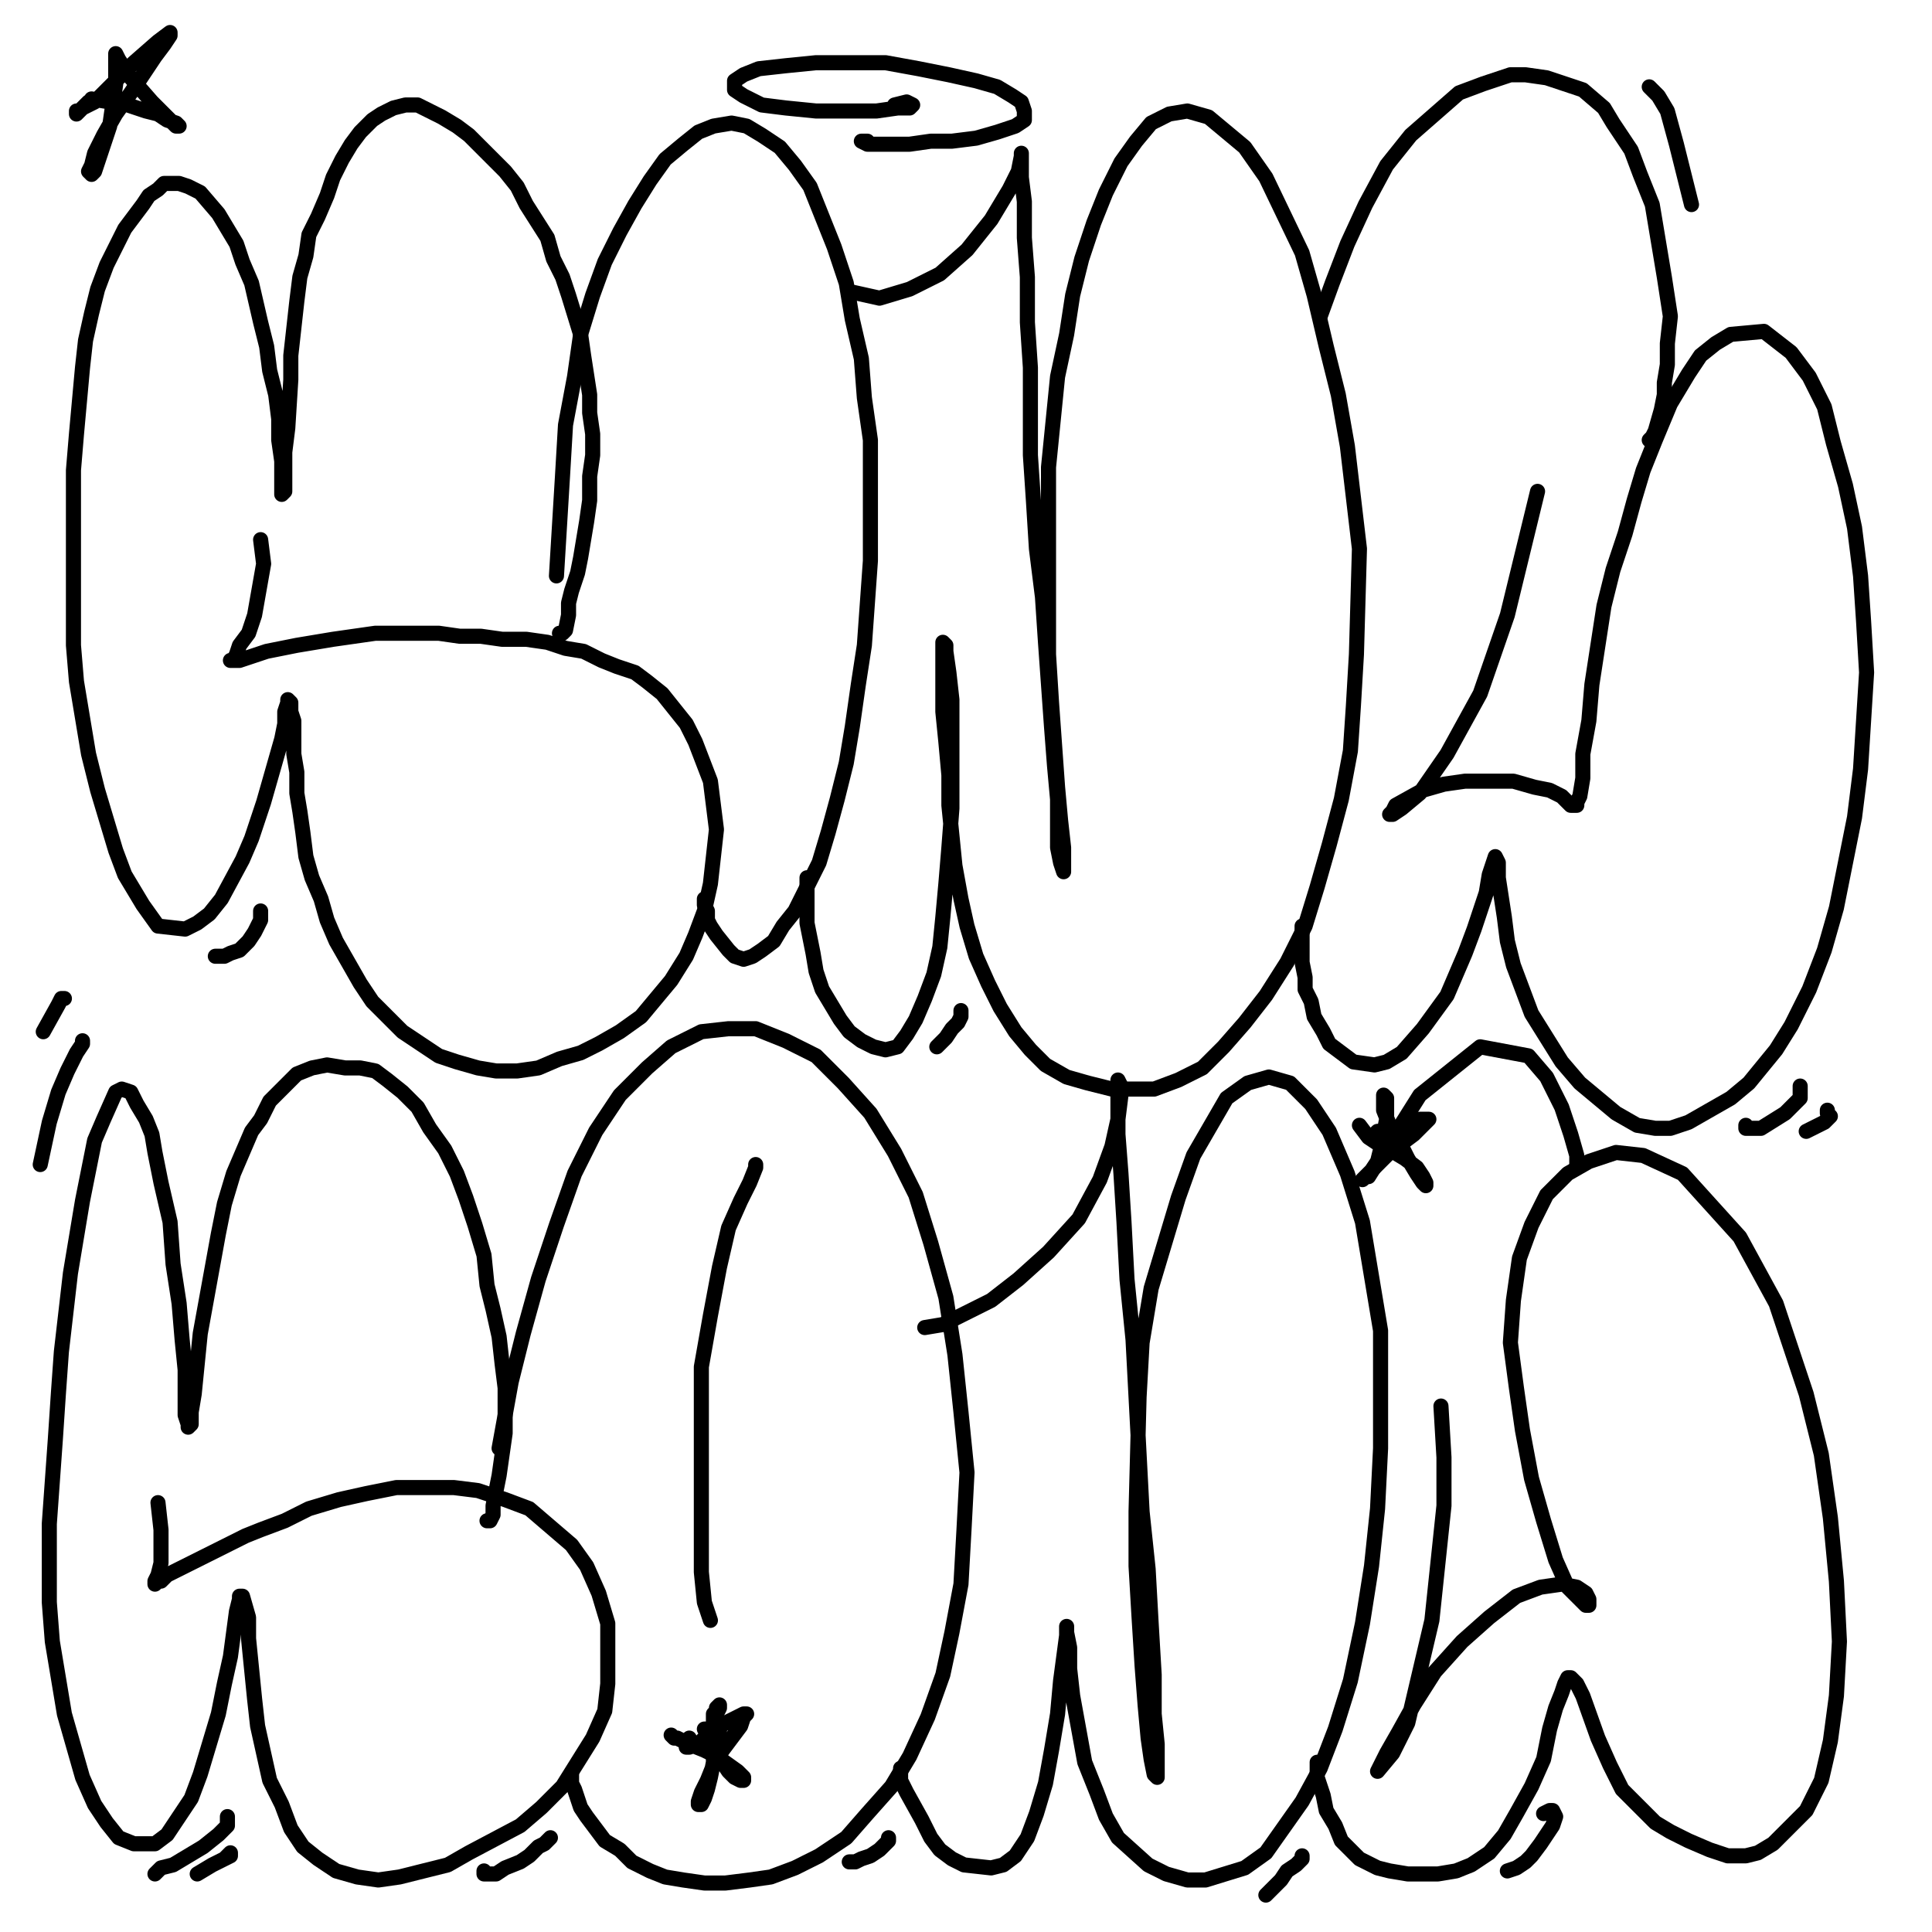 <?xml version="1.0" standalone="yes"?><svg width="640px" height="640px" xmlns="http://www.w3.org/2000/svg" version="1.1"><polyline points="185.333,209.771 186.333,209.771 186.333,209.771 187.333,208.771 188.333,203.771 188.333,199.771 189.333,195.771 191.333,189.771 192.333,184.771 193.333,178.771 194.333,172.771 195.333,165.771 195.333,157.771 196.333,150.771 196.333,143.771 195.333,136.771 195.333,130.771 193.333,117.771 192.333,110.771 188.333,97.771 186.333,91.771 183.333,85.771 181.333,78.771 174.333,67.771 171.333,61.771 167.333,56.771 163.333,52.771 159.333,48.771 155.333,44.771 151.333,41.771 146.333,38.771 138.333,34.771 134.333,34.771 130.333,35.771 126.333,37.771 123.333,39.771 119.333,43.771 116.333,47.771 113.333,52.771 110.333,58.771 108.333,64.771 105.333,71.771 102.333,77.771 101.333,84.771 99.333,91.771 98.333,99.771 97.333,108.771 96.333,117.771 96.333,125.771 95.333,141.771 94.333,149.771 94.333,155.771 94.333,160.771 94.333,162.771 93.333,163.771 93.333,160.771 93.333,157.771 93.333,152.771 92.333,145.771 92.333,138.771 91.333,130.771 89.333,122.771 88.333,114.771 86.333,106.771 83.333,93.771 80.333,86.771 78.333,80.771 75.333,75.771 72.333,70.771 66.333,63.771 62.333,61.771 59.333,60.771 56.333,60.771 54.333,60.771 52.333,62.771 49.333,64.771 47.333,67.771 41.333,75.771 35.333,87.771 32.333,95.771 30.333,103.771 28.333,112.771 27.333,121.771 26.333,132.771 25.333,143.771 24.333,155.771 24.333,166.771 24.333,178.771 24.333,190.771 24.333,201.771 24.333,213.771 25.333,225.771 27.333,237.771 29.333,249.771 32.333,261.771 35.333,271.771 38.333,281.771 41.333,289.771 47.333,299.771 52.333,306.771 61.333,307.771 65.333,305.771 69.333,302.771 73.333,297.771 80.333,284.771 83.333,277.771 87.333,265.771 89.333,258.771 91.333,251.771 93.333,244.771 94.333,239.771 94.333,235.771 95.333,232.771 95.333,231.771 95.333,231.771 96.333,232.771 96.333,235.771 97.333,238.771 97.333,249.771 98.333,255.771 98.333,262.771 99.333,268.771 100.333,275.771 101.333,283.771 103.333,290.771 106.333,297.771 108.333,304.771 111.333,311.771 115.333,318.771 119.333,325.771 123.333,331.771 128.333,336.771 133.333,341.771 145.333,349.771 151.333,351.771 158.333,353.771 164.333,354.771 171.333,354.771 178.333,353.771 185.333,350.771 192.333,348.771 198.333,345.771 205.333,341.771 212.333,336.771 217.333,330.771 222.333,324.771 227.333,316.771 230.333,309.771 233.333,301.771 235.333,292.771 236.333,283.771 237.333,274.771 236.333,266.771 235.333,258.771 230.333,245.771 227.333,239.771 223.333,234.771 219.333,229.771 214.333,225.771 210.333,222.771 204.333,220.771 199.333,218.771 193.333,215.771 187.333,214.771 181.333,212.771 174.333,211.771 166.333,211.771 159.333,210.771 152.333,210.771 145.333,209.771 138.333,209.771 131.333,209.771 124.333,209.771 117.333,210.771 110.333,211.771 104.333,212.771 98.333,213.771 93.333,214.771 88.333,215.771 85.333,216.771 82.333,217.771 79.333,218.771 78.333,218.771 77.333,218.771 76.333,218.771 77.333,218.771 78.333,216.771 79.333,213.771 82.333,209.771 84.333,203.771 87.333,186.771 86.333,178.771 " fill="none" stroke="#000000" stroke-width="5px" stroke-linecap="round" stroke-linejoin="round" /><polyline points="233.333,297.771 233.333,299.771 234.333,301.771 234.333,304.771 235.333,306.771 237.333,309.771 241.333,314.771 243.333,316.771 246.333,317.771 249.333,316.771 252.333,314.771 256.333,311.771 259.333,306.771 263.333,301.771 267.333,293.771 271.333,285.771 274.333,275.771 277.333,264.771 280.333,252.771 282.333,240.771 284.333,226.771 286.333,213.771 287.333,199.771 288.333,185.771 288.333,172.771 288.333,158.771 288.333,145.771 286.333,131.771 285.333,118.771 282.333,105.771 280.333,93.771 276.333,81.771 272.333,71.771 268.333,61.771 263.333,54.771 258.333,48.771 252.333,44.771 247.333,41.771 242.333,40.771 236.333,41.771 231.333,43.771 226.333,47.771 220.333,52.771 215.333,59.771 210.333,67.771 205.333,76.771 200.333,86.771 196.333,97.771 192.333,110.771 190.333,124.771 187.333,140.771 186.333,157.771 184.333,190.771 " fill="none" stroke="#000000" stroke-width="5px" stroke-linecap="round" stroke-linejoin="round" /><polyline points="267.333,290.771 268.333,290.771 268.333,290.771 267.333,290.771 267.333,291.771 267.333,293.771 267.333,295.771 267.333,298.771 267.333,301.771 267.333,305.771 268.333,310.771 269.333,315.771 270.333,321.771 272.333,327.771 275.333,332.771 278.333,337.771 281.333,341.771 285.333,344.771 289.333,346.771 293.333,347.771 297.333,346.771 300.333,342.771 303.333,337.771 306.333,330.771 309.333,322.771 311.333,313.771 312.333,303.771 313.333,292.771 314.333,280.771 315.333,267.771 315.333,255.771 315.333,242.771 315.333,231.771 314.333,222.771 313.333,215.771 313.333,213.771 312.333,212.771 312.333,214.771 312.333,218.771 312.333,226.771 312.333,235.771 313.333,245.771 314.333,256.771 314.333,266.771 315.333,276.771 316.333,286.771 318.333,297.771 320.333,306.771 323.333,316.771 327.333,325.771 331.333,333.771 336.333,341.771 341.333,347.771 346.333,352.771 353.333,356.771 360.333,358.771 368.333,360.771 375.333,360.771 382.333,360.771 390.333,357.771 398.333,353.771 405.333,346.771 412.333,338.771 419.333,329.771 426.333,318.771 432.333,306.771 436.333,293.771 440.333,279.771 444.333,264.771 447.333,248.771 448.333,233.771 449.333,216.771 450.333,181.771 446.333,147.771 443.333,130.771 439.333,114.771 435.333,97.771 431.333,83.771 419.333,58.771 412.333,48.771 400.333,38.771 393.333,36.771 387.333,37.771 381.333,40.771 376.333,46.771 371.333,53.771 366.333,63.771 362.333,73.771 358.333,85.771 355.333,97.771 353.333,110.771 350.333,124.771 347.333,154.771 347.333,170.771 347.333,185.771 347.333,201.771 347.333,216.771 348.333,232.771 349.333,246.771 350.333,260.771 351.333,271.771 352.333,280.771 352.333,285.771 352.333,288.771 352.333,288.771 351.333,285.771 350.333,280.771 350.333,273.771 350.333,264.771 349.333,253.771 348.333,240.771 346.333,212.771 345.333,197.771 343.333,181.771 342.333,165.771 341.333,150.771 341.333,135.771 341.333,121.771 340.333,106.771 340.333,91.771 339.333,78.771 339.333,66.771 338.333,58.771 338.333,53.771 338.333,50.771 338.333,50.771 338.333,51.771 337.333,56.771 334.333,62.771 328.333,72.771 320.333,82.771 311.333,90.771 301.333,95.771 291.333,98.771 282.333,96.771 " fill="none" stroke="#000000" stroke-width="5px" stroke-linecap="round" stroke-linejoin="round" /><polyline points="431.333,306.771 431.333,306.771 431.333,306.771 431.333,307.771 431.333,309.771 431.333,311.771 431.333,314.771 431.333,318.771 432.333,323.771 432.333,327.771 434.333,331.771 435.333,336.771 438.333,341.771 440.333,345.771 444.333,348.771 448.333,351.771 455.333,352.771 459.333,351.771 464.333,348.771 471.333,340.771 479.333,329.771 482.333,322.771 485.333,315.771 488.333,307.771 490.333,301.771 492.333,295.771 493.333,289.771 494.333,286.771 495.333,283.771 495.333,283.771 496.333,285.771 496.333,290.771 498.333,303.771 499.333,311.771 501.333,319.771 504.333,327.771 507.333,335.771 512.333,343.771 517.333,351.771 523.333,358.771 529.333,363.771 535.333,368.771 542.333,372.771 548.333,373.771 553.333,373.771 559.333,371.771 566.333,367.771 573.333,363.771 579.333,358.771 588.333,347.771 593.333,339.771 599.333,327.771 604.333,314.771 608.333,300.771 611.333,285.771 614.333,270.771 616.333,254.771 618.333,222.771 617.333,205.771 616.333,190.771 614.333,174.771 611.333,160.771 607.333,146.771 604.333,134.771 599.333,124.771 593.333,116.771 584.333,109.771 573.333,110.771 568.333,113.771 563.333,117.771 559.333,123.771 553.333,133.771 548.333,145.771 544.333,155.771 541.333,165.771 538.333,176.771 534.333,188.771 531.333,200.771 527.333,226.771 526.333,238.771 524.333,249.771 524.333,257.771 523.333,263.771 522.333,265.771 522.333,266.771 521.333,266.771 520.333,266.771 519.333,265.771 517.333,263.771 513.333,261.771 508.333,260.771 501.333,258.771 493.333,258.771 485.333,258.771 478.333,259.771 471.333,261.771 462.333,266.771 461.333,268.771 460.333,269.771 460.333,269.771 461.333,269.771 464.333,267.771 470.333,262.771 479.333,249.771 490.333,229.771 499.333,203.771 509.333,162.771 " fill="none" stroke="#000000" stroke-width="5px" stroke-linecap="round" stroke-linejoin="round" /><polyline points="546.333,145.771 547.333,144.771 548.333,142.771 550.333,135.771 551.333,130.771 551.333,126.771 552.333,120.771 552.333,113.771 553.333,104.771 551.333,91.771 549.333,79.771 547.333,67.771 543.333,57.771 540.333,49.771 534.333,40.771 531.333,35.771 524.333,29.771 512.333,25.771 505.333,24.771 500.333,24.771 491.333,27.771 483.333,30.771 475.333,37.771 467.333,44.771 459.333,54.771 452.333,67.771 446.333,80.771 441.333,93.771 437.333,104.771 " fill="none" stroke="#000000" stroke-width="5px" stroke-linecap="round" stroke-linejoin="round" /><polyline points="161.333,503.771 162.333,503.771 163.333,501.771 163.333,498.771 164.333,493.771 165.333,488.771 166.333,481.771 167.333,474.771 167.333,466.771 167.333,459.771 166.333,451.771 165.333,442.771 163.333,433.771 161.333,425.771 160.333,415.771 157.333,405.771 154.333,396.771 151.333,388.771 147.333,380.771 142.333,373.771 138.333,366.771 133.333,361.771 128.333,357.771 124.333,354.771 119.333,353.771 114.333,353.771 108.333,352.771 103.333,353.771 98.333,355.771 94.333,359.771 89.333,364.771 86.333,370.771 83.333,374.771 77.333,388.771 74.333,398.771 72.333,408.771 70.333,419.771 68.333,430.771 66.333,441.771 65.333,451.771 64.333,461.771 63.333,467.771 63.333,471.771 62.333,472.771 62.333,471.771 61.333,468.771 61.333,462.771 61.333,453.771 60.333,443.771 59.333,431.771 57.333,418.771 56.333,404.771 53.333,391.771 51.333,381.771 50.333,375.771 48.333,370.771 45.333,365.771 43.333,361.771 40.333,360.771 38.333,361.771 34.333,370.771 31.333,377.771 29.333,387.771 27.333,397.771 25.333,409.771 23.333,421.771 20.333,447.771 19.333,461.771 18.333,476.771 17.333,490.771 16.333,504.771 16.333,517.771 16.333,530.771 17.333,543.771 19.333,555.771 21.333,567.771 27.333,588.771 31.333,597.771 35.333,603.771 39.333,608.771 44.333,610.771 51.333,610.771 55.333,607.771 63.333,595.771 66.333,587.771 69.333,577.771 72.333,567.771 74.333,557.771 76.333,548.771 78.333,533.771 79.333,529.771 79.333,528.771 80.333,528.771 82.333,535.771 82.333,542.771 83.333,552.771 84.333,562.771 85.333,571.771 87.333,580.771 89.333,589.771 93.333,597.771 96.333,605.771 100.333,611.771 105.333,615.771 111.333,619.771 118.333,621.771 125.333,622.771 132.333,621.771 140.333,619.771 148.333,617.771 155.333,613.771 172.333,604.771 179.333,598.771 186.333,591.771 196.333,575.771 200.333,566.771 201.333,557.771 201.333,537.771 198.333,527.771 194.333,518.771 189.333,511.771 182.333,505.771 175.333,499.771 167.333,496.771 158.333,493.771 150.333,492.771 131.333,492.771 121.333,494.771 112.333,496.771 102.333,499.771 94.333,503.771 86.333,506.771 81.333,508.771 75.333,511.771 69.333,514.771 63.333,517.771 55.333,521.771 53.333,523.771 52.333,523.771 51.333,524.771 51.333,524.771 51.333,523.771 52.333,521.771 53.333,517.771 53.333,512.771 53.333,506.771 52.333,497.771 " fill="none" stroke="#000000" stroke-width="5px" stroke-linecap="round" stroke-linejoin="round" /><polyline points="189.333,587.771 189.333,588.771 189.333,589.771 189.333,590.771 190.333,592.771 191.333,595.771 192.333,598.771 194.333,601.771 197.333,605.771 200.333,609.771 205.333,612.771 209.333,616.771 215.333,619.771 220.333,621.771 226.333,622.771 233.333,623.771 240.333,623.771 248.333,622.771 255.333,621.771 263.333,618.771 271.333,614.771 280.333,608.771 287.333,600.771 295.333,591.771 301.333,581.771 307.333,568.771 312.333,554.771 315.333,540.771 318.333,524.771 319.333,506.771 320.333,487.771 318.333,467.771 316.333,448.771 313.333,429.771 308.333,411.771 303.333,395.771 296.333,381.771 288.333,368.771 279.333,358.771 270.333,349.771 260.333,344.771 250.333,340.771 241.333,340.771 232.333,341.771 222.333,346.771 214.333,353.771 205.333,362.771 197.333,374.771 190.333,388.771 184.333,405.771 178.333,423.771 173.333,441.771 169.333,457.771 165.333,479.771 " fill="none" stroke="#000000" stroke-width="5px" stroke-linecap="round" stroke-linejoin="round" /><polyline points="250.333,385.771 250.333,386.771 248.333,391.771 245.333,397.771 241.333,406.771 238.333,419.771 235.333,435.771 232.333,452.771 232.333,471.771 232.333,490.771 232.333,507.771 232.333,520.771 233.333,530.771 235.333,536.771 " fill="none" stroke="#000000" stroke-width="5px" stroke-linecap="round" stroke-linejoin="round" /><polyline points="298.333,585.771 298.333,586.771 298.333,587.771 298.333,589.771 300.333,593.771 305.333,602.771 308.333,608.771 311.333,612.771 315.333,615.771 319.333,617.771 328.333,618.771 332.333,617.771 336.333,614.771 340.333,608.771 343.333,600.771 346.333,590.771 348.333,579.771 350.333,567.771 351.333,556.771 353.333,541.771 353.333,538.771 353.333,538.771 353.333,540.771 354.333,545.771 354.333,552.771 355.333,561.771 357.333,572.771 359.333,583.771 363.333,593.771 366.333,601.771 370.333,608.771 380.333,617.771 386.333,620.771 393.333,622.771 399.333,622.771 412.333,618.771 419.333,613.771 431.333,596.771 437.333,585.771 442.333,572.771 447.333,556.771 451.333,537.771 454.333,518.771 456.333,499.771 457.333,479.771 457.333,459.771 457.333,440.771 451.333,404.771 446.333,388.771 440.333,374.771 434.333,365.771 427.333,358.771 420.333,356.771 413.333,358.771 406.333,363.771 395.333,382.771 390.333,396.771 381.333,426.771 378.333,444.771 377.333,462.771 376.333,500.771 376.333,518.771 377.333,535.771 378.333,551.771 379.333,564.771 380.333,575.771 381.333,582.771 382.333,587.771 383.333,588.771 383.333,587.771 383.333,584.771 383.333,577.771 382.333,567.771 382.333,554.771 381.333,537.771 380.333,519.771 378.333,500.771 376.333,462.771 375.333,443.771 373.333,423.771 372.333,404.771 371.333,388.771 370.333,375.771 370.333,365.771 370.333,360.771 370.333,358.771 370.333,357.771 371.333,359.771 371.333,362.771 370.333,370.771 368.333,379.771 364.333,390.771 357.333,403.771 347.333,414.771 337.333,423.771 328.333,430.771 312.333,438.771 306.333,439.771 " fill="none" stroke="#000000" stroke-width="5px" stroke-linecap="round" stroke-linejoin="round" /><polyline points="437.333,583.771 437.333,583.771 437.333,583.771 436.333,583.771 436.333,584.771 436.333,585.771 436.333,588.771 437.333,591.771 438.333,594.771 439.333,599.771 442.333,604.771 444.333,609.771 448.333,613.771 450.333,615.771 456.333,618.771 460.333,619.771 466.333,620.771 476.333,620.771 482.333,619.771 487.333,617.771 493.333,613.771 498.333,607.771 502.333,600.771 507.333,591.771 511.333,582.771 513.333,572.771 515.333,565.771 517.333,560.771 518.333,557.771 519.333,555.771 520.333,555.771 522.333,557.771 524.333,561.771 529.333,575.771 533.333,584.771 537.333,592.771 543.333,598.771 548.333,603.771 553.333,606.771 559.333,609.771 566.333,612.771 572.333,614.771 578.333,614.771 582.333,613.771 587.333,610.771 598.333,599.771 603.333,589.771 606.333,576.771 608.333,561.771 609.333,543.771 608.333,523.771 606.333,502.771 603.333,481.771 598.333,461.771 588.333,431.771 576.333,409.771 557.333,388.771 544.333,382.771 535.333,381.771 526.333,384.771 519.333,388.771 512.333,395.771 507.333,405.771 503.333,416.771 501.333,430.771 500.333,444.771 502.333,459.771 504.333,473.771 507.333,489.771 511.333,503.771 515.333,516.771 519.333,525.771 523.333,529.771 525.333,531.771 526.333,531.771 526.333,529.771 525.333,527.771 522.333,525.771 517.333,524.771 510.333,525.771 502.333,528.771 493.333,535.771 484.333,543.771 475.333,553.771 468.333,564.771 463.333,573.771 459.333,580.771 457.333,584.771 456.333,586.771 456.333,586.771 461.333,580.771 466.333,570.771 474.333,536.771 476.333,517.771 478.333,498.771 478.333,482.771 477.333,465.771 " fill="none" stroke="#000000" stroke-width="5px" stroke-linecap="round" stroke-linejoin="round" /><polyline points="522.333,385.771 522.333,382.771 520.333,375.771 517.333,366.771 512.333,356.771 506.333,349.771 490.333,346.771 470.333,362.771 453.333,389.771 " fill="none" stroke="#000000" stroke-width="5px" stroke-linecap="round" stroke-linejoin="round" /><polyline points="29.333,33.771 29.333,33.771 28.333,34.771 27.333,35.771 26.333,36.771 25.333,36.771 25.333,37.771 27.333,35.771 31.333,33.771 36.333,28.771 44.333,20.771 52.333,13.771 56.333,10.771 56.333,10.771 56.333,11.771 54.333,14.771 51.333,18.771 43.333,30.771 38.333,37.771 34.333,44.771 31.333,50.771 30.333,54.771 29.333,56.771 30.333,57.771 31.333,56.771 32.333,53.771 34.333,47.771 36.333,41.771 38.333,27.771 38.333,22.771 38.333,19.771 38.333,18.771 38.333,17.771 39.333,19.771 43.333,25.771 50.333,33.771 55.333,38.771 58.333,41.771 59.333,41.771 58.333,40.771 55.333,39.771 52.333,37.771 48.333,36.771 42.333,34.771 30.333,32.771 " fill="none" stroke="#000000" stroke-width="5px" stroke-linecap="round" stroke-linejoin="round" /><polyline points="546.333,28.771 549.333,31.771 552.333,36.771 555.333,47.771 560.333,67.771 " fill="none" stroke="#000000" stroke-width="5px" stroke-linecap="round" stroke-linejoin="round" /><polyline points="27.333,344.771 27.333,344.771 27.333,345.771 25.333,348.771 22.333,354.771 19.333,361.771 16.333,371.771 13.333,385.771 " fill="none" stroke="#000000" stroke-width="5px" stroke-linecap="round" stroke-linejoin="round" /><polyline points="21.333,330.771 20.333,330.771 19.333,332.771 14.333,341.771 " fill="none" stroke="#000000" stroke-width="5px" stroke-linecap="round" stroke-linejoin="round" /><polyline points="457.333,374.771 457.333,374.771 456.333,374.771 455.333,375.771 454.333,376.771 454.333,376.771 454.333,376.771 456.333,375.771 459.333,374.771 463.333,373.771 467.333,372.771 470.333,370.771 472.333,370.771 472.333,370.771 473.333,370.771 471.333,372.771 468.333,375.771 464.333,378.771 460.333,381.771 457.333,384.771 454.333,387.771 452.333,389.771 451.333,390.771 452.333,389.771 454.333,387.771 456.333,384.771 457.333,380.771 458.333,375.771 459.333,370.771 459.333,365.771 459.333,363.771 458.333,362.771 458.333,363.771 458.333,364.771 458.333,367.771 460.333,372.771 463.333,377.771 466.333,383.771 469.333,388.771 471.333,391.771 472.333,392.771 472.333,391.771 471.333,389.771 469.333,386.771 465.333,383.771 460.333,380.771 456.333,378.771 453.333,376.771 450.333,372.771 " fill="none" stroke="#000000" stroke-width="5px" stroke-linecap="round" stroke-linejoin="round" /><polyline points="228.333,575.771 227.333,576.771 227.333,577.771 227.333,577.771 227.333,578.771 228.333,578.771 231.333,577.771 234.333,574.771 238.333,571.771 242.333,569.771 244.333,568.771 246.333,567.771 247.333,567.771 246.333,568.771 245.333,571.771 242.333,575.771 239.333,579.771 236.333,584.771 234.333,589.771 232.333,593.771 231.333,596.771 231.333,597.771 231.333,597.771 232.333,597.771 233.333,595.771 234.333,592.771 235.333,588.771 236.333,583.771 236.333,578.771 235.333,574.771 235.333,573.771 234.333,572.771 234.333,572.771 233.333,572.771 234.333,573.771 235.333,576.771 236.333,579.771 239.333,583.771 241.333,586.771 243.333,588.771 245.333,589.771 246.333,589.771 246.333,588.771 244.333,586.771 237.333,581.771 233.333,579.771 228.333,577.771 226.333,576.771 224.333,575.771 223.333,575.771 222.333,574.771 " fill="none" stroke="#000000" stroke-width="5px" stroke-linecap="round" stroke-linejoin="round" /><polyline points="236.333,573.771 236.333,574.771 236.333,574.771 236.333,574.771 237.333,573.771 236.333,572.771 236.333,571.771 236.333,569.771 236.333,567.771 237.333,566.771 237.333,565.771 238.333,564.771 238.333,564.771 238.333,565.771 237.333,567.771 237.333,568.771 237.333,570.771 237.333,570.771 238.333,571.771 238.333,572.771 238.333,574.771 237.333,576.771 237.333,576.771 " fill="none" stroke="#000000" stroke-width="5px" stroke-linecap="round" stroke-linejoin="round" /><polyline points="287.333,46.771 286.333,46.771 285.333,46.771 285.333,46.771 287.333,47.771 290.333,47.771 295.333,47.771 301.333,47.771 308.333,46.771 315.333,46.771 323.333,45.771 330.333,43.771 336.333,41.771 339.333,39.771 339.333,36.771 338.333,33.771 335.333,31.771 330.333,28.771 323.333,26.771 314.333,24.771 304.333,22.771 293.333,20.771 281.333,20.771 270.333,20.771 260.333,21.771 251.333,22.771 246.333,24.771 243.333,26.771 243.333,29.771 246.333,31.771 252.333,34.771 260.333,35.771 270.333,36.771 281.333,36.771 290.333,36.771 297.333,35.771 301.333,35.771 302.333,34.771 302.333,34.771 300.333,33.771 296.333,34.771 " fill="none" stroke="#000000" stroke-width="5px" stroke-linecap="round" stroke-linejoin="round" /><polyline points="182.333,608.771 182.333,608.771 182.333,608.771 180.333,610.771 178.333,611.771 175.333,614.771 172.333,616.771 167.333,618.771 164.333,620.771 161.333,620.771 160.333,620.771 160.333,620.771 160.333,619.771 160.333,619.771 " fill="none" stroke="#000000" stroke-width="5px" stroke-linecap="round" stroke-linejoin="round" /><polyline points="294.333,608.771 294.333,608.771 294.333,608.771 294.333,609.771 293.333,610.771 291.333,612.771 288.333,614.771 285.333,615.771 283.333,616.771 282.333,616.771 281.333,616.771 281.333,616.771 " fill="none" stroke="#000000" stroke-width="5px" stroke-linecap="round" stroke-linejoin="round" /><polyline points="431.333,614.771 431.333,615.771 429.333,617.771 426.333,619.771 424.333,622.771 422.333,624.771 420.333,626.771 419.333,627.771 " fill="none" stroke="#000000" stroke-width="5px" stroke-linecap="round" stroke-linejoin="round" /><polyline points="511.333,600.771 513.333,599.771 514.333,599.771 515.333,601.771 514.333,604.771 512.333,607.771 510.333,610.771 507.333,614.771 505.333,616.771 502.333,618.771 499.333,619.771 " fill="none" stroke="#000000" stroke-width="5px" stroke-linecap="round" stroke-linejoin="round" /><polyline points="75.333,601.771 75.333,601.771 75.333,602.771 75.333,604.771 72.333,607.771 67.333,611.771 62.333,614.771 57.333,617.771 53.333,618.771 51.333,620.771 " fill="none" stroke="#000000" stroke-width="5px" stroke-linecap="round" stroke-linejoin="round" /><polyline points="74.333,615.771 75.333,614.771 76.333,613.771 76.333,614.771 74.333,615.771 70.333,617.771 65.333,620.771 " fill="none" stroke="#000000" stroke-width="5px" stroke-linecap="round" stroke-linejoin="round" /><polyline points="86.333,301.771 86.333,301.771 86.333,301.771 86.333,301.771 86.333,302.771 86.333,304.771 85.333,306.771 84.333,308.771 82.333,311.771 79.333,314.771 76.333,315.771 74.333,316.771 71.333,316.771 71.333,316.771 " fill="none" stroke="#000000" stroke-width="5px" stroke-linecap="round" stroke-linejoin="round" /><polyline points="318.333,334.771 318.333,335.771 318.333,336.771 317.333,338.771 315.333,340.771 313.333,343.771 311.333,345.771 310.333,346.771 310.333,346.771 " fill="none" stroke="#000000" stroke-width="5px" stroke-linecap="round" stroke-linejoin="round" /><polyline points="596.333,359.771 596.333,360.771 596.333,360.771 596.333,361.771 596.333,363.771 595.333,364.771 593.333,366.771 591.333,368.771 583.333,373.771 581.333,373.771 579.333,373.771 578.333,373.771 578.333,373.771 578.333,373.771 578.333,372.771 " fill="none" stroke="#000000" stroke-width="5px" stroke-linecap="round" stroke-linejoin="round" /><polyline points="605.333,367.771 605.333,367.771 605.333,368.771 606.333,369.771 605.333,370.771 604.333,371.771 602.333,372.771 600.333,373.771 598.333,374.771 " fill="none" stroke="#000000" stroke-width="5px" stroke-linecap="round" stroke-linejoin="round" /></svg>